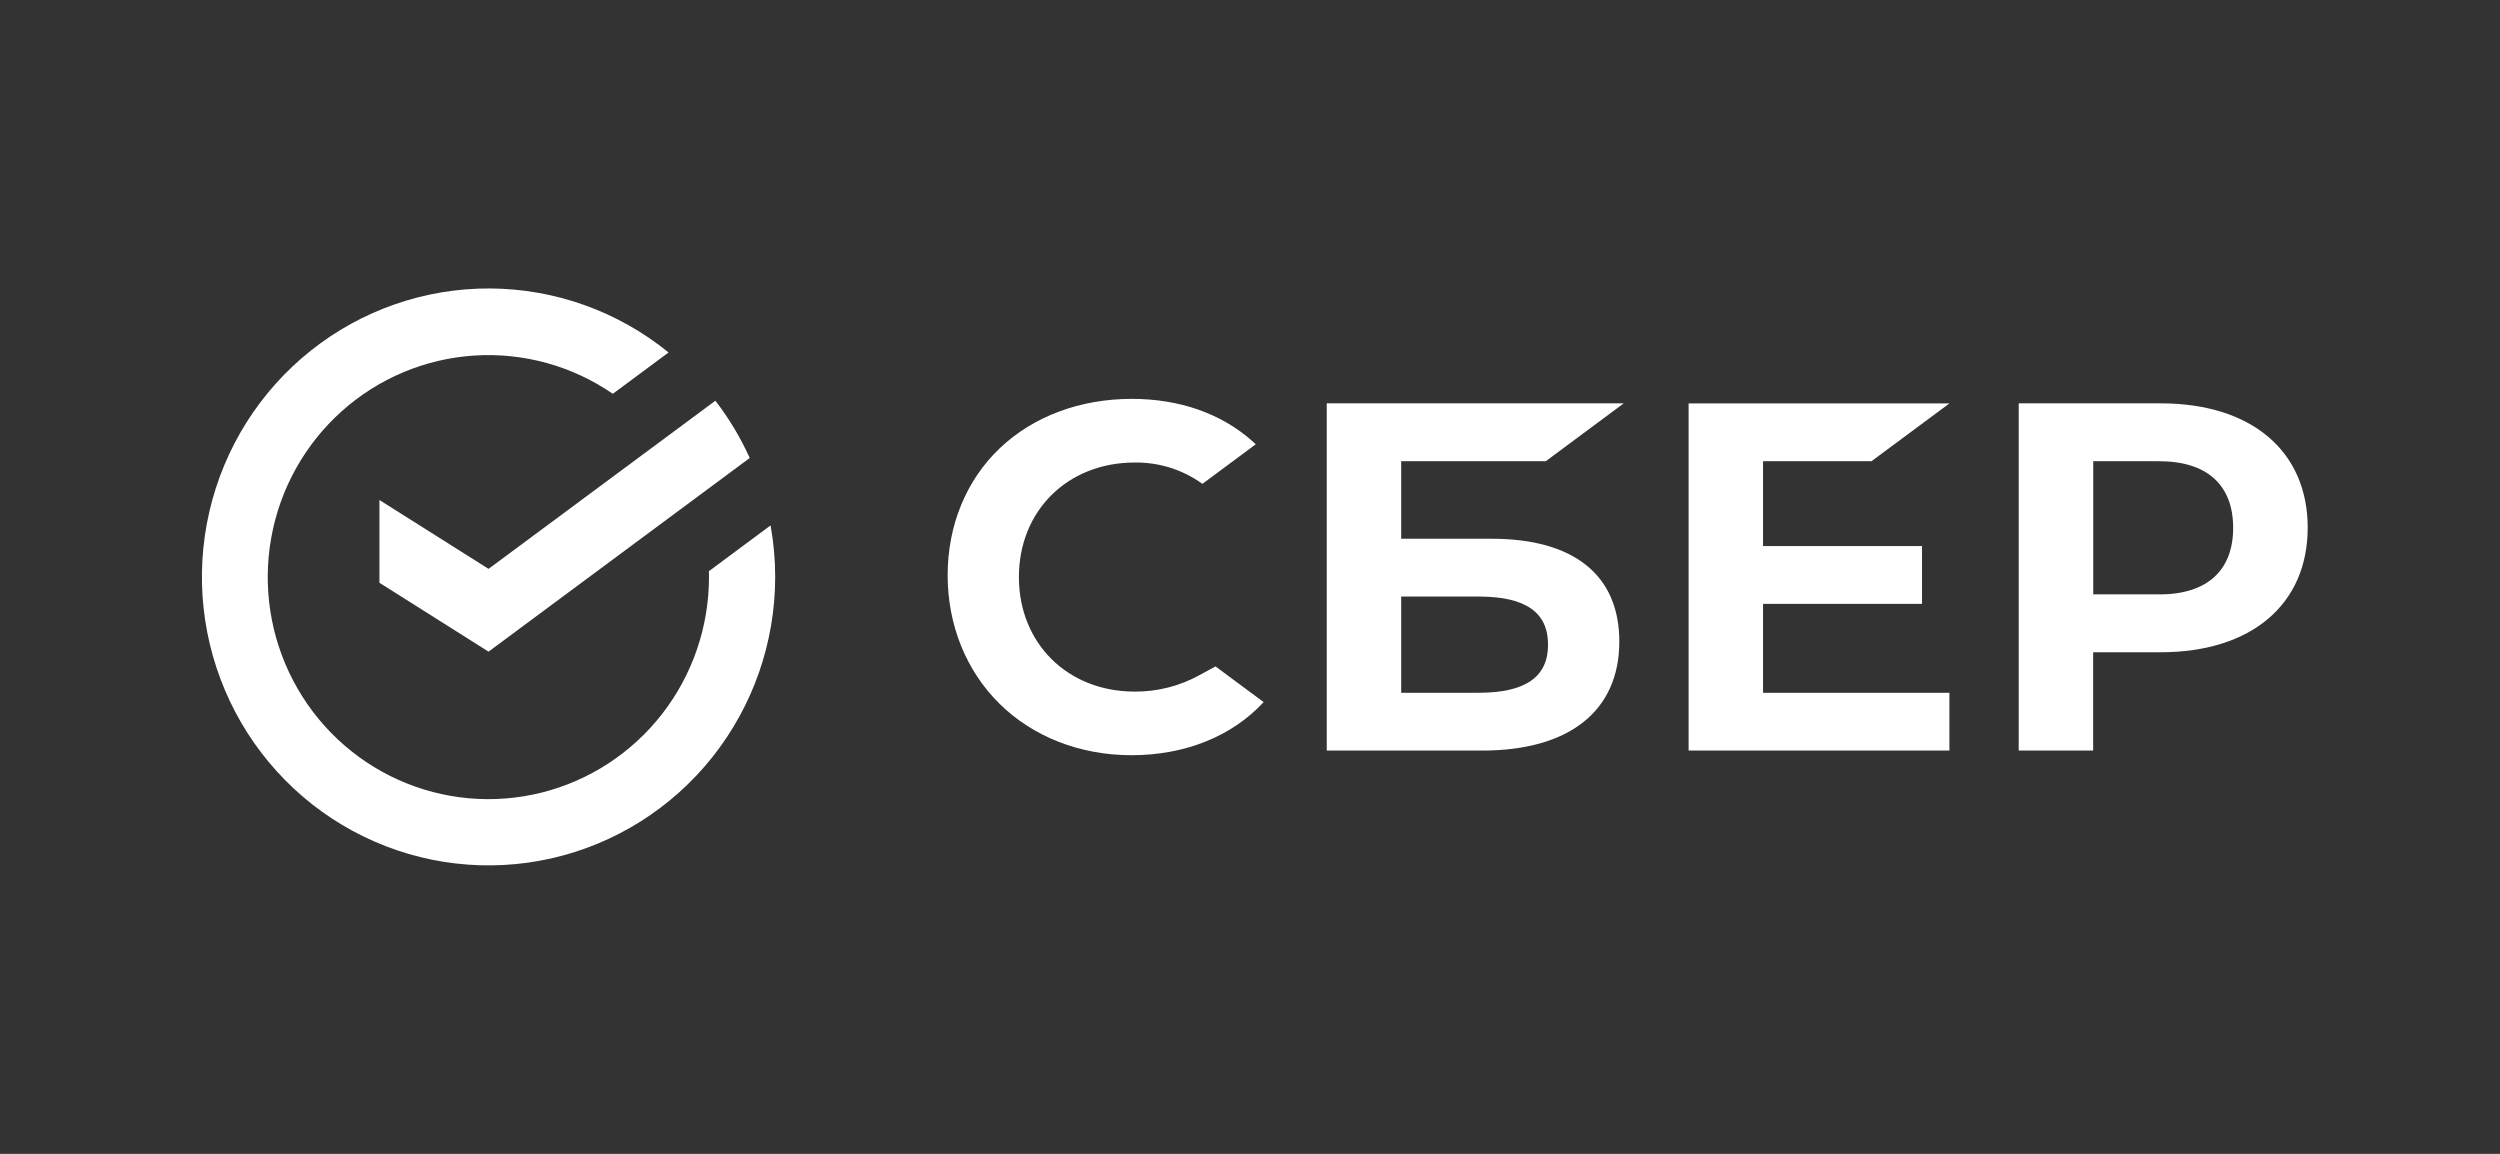 <?xml version="1.0" encoding="UTF-8"?> <svg xmlns="http://www.w3.org/2000/svg" width="260" height="120" viewBox="0 0 260 120" fill="none"><rect x="0" y="0" width="260" height="120" fill="#333333" stroke="none"/><path d="M50.809 59.163L39.462 52.002V60.61L50.809 67.771L77.971 47.63C77.015 45.512 75.816 43.513 74.399 41.675L50.809 59.163Z" fill="white"></path><path d="M80.619 60.015C80.619 58.213 80.46 56.414 80.141 54.641L73.724 59.405C73.724 59.604 73.734 59.816 73.734 60.021C73.734 65.179 72.018 70.189 68.859 74.251C65.701 78.313 61.282 81.194 56.307 82.435C51.332 83.675 46.088 83.203 41.41 81.095C36.733 78.986 32.891 75.362 30.499 70.8C28.106 66.239 27.3 61.002 28.209 55.926C29.118 50.849 31.69 46.225 35.514 42.791C39.338 39.357 44.195 37.311 49.31 36.978C54.425 36.645 59.503 38.046 63.734 40.956L69.532 36.656C64.272 32.383 57.725 30.036 50.965 30C44.205 29.965 37.634 32.243 32.33 36.46C27.025 40.678 23.303 46.585 21.773 53.211C20.244 59.838 20.997 66.791 23.911 72.93C26.825 79.069 31.725 84.029 37.808 86.996C43.891 89.963 50.796 90.762 57.389 89.26C63.982 87.758 69.873 84.046 74.093 78.732C78.314 73.418 80.615 66.818 80.619 60.015Z" fill="white"></path><path d="M194.634 47.966L202.738 41.956H175.615V78.059H202.738V72.048H183.356V62.804H199.889V56.793H183.356V47.966H194.634Z" fill="white"></path><path d="M155.143 56.03H145.723V47.968H160.759L168.865 41.949H137.982V78.059H154.145C163.219 78.059 168.409 73.926 168.409 66.719C168.409 59.826 163.698 56.03 155.143 56.03ZM153.796 72.048H145.723V62.042H153.796C158.708 62.042 160.996 63.715 160.996 67.045C161.004 70.446 158.573 72.048 153.796 72.048Z" fill="white"></path><path d="M224.722 41.949H209.946V78.059H217.687V67.833H224.722C234.147 67.833 240 62.846 240 54.877C240 46.908 234.139 41.949 224.722 41.949ZM224.556 61.813H217.695V47.968H224.556C229.517 47.968 232.249 50.428 232.249 54.895C232.249 59.362 229.509 61.821 224.548 61.821L224.556 61.813Z" fill="white"></path><path d="M124.694 70.243C122.644 71.362 120.345 71.941 118.013 71.927C111.034 71.927 105.966 66.914 105.966 60.015C105.966 53.116 111.03 48.103 118.009 48.103C120.531 48.066 122.998 48.843 125.049 50.321L130.601 46.203L130.23 45.864C126.989 42.997 122.657 41.482 117.705 41.482C112.334 41.482 107.457 43.304 103.977 46.616C100.497 49.927 98.556 54.631 98.556 59.816C98.556 65.002 100.478 69.773 103.965 73.203C107.453 76.634 112.33 78.542 117.664 78.542C123.244 78.542 128.119 76.584 131.419 73.02L126.411 69.306L124.694 70.243Z" fill="white"></path></svg> 